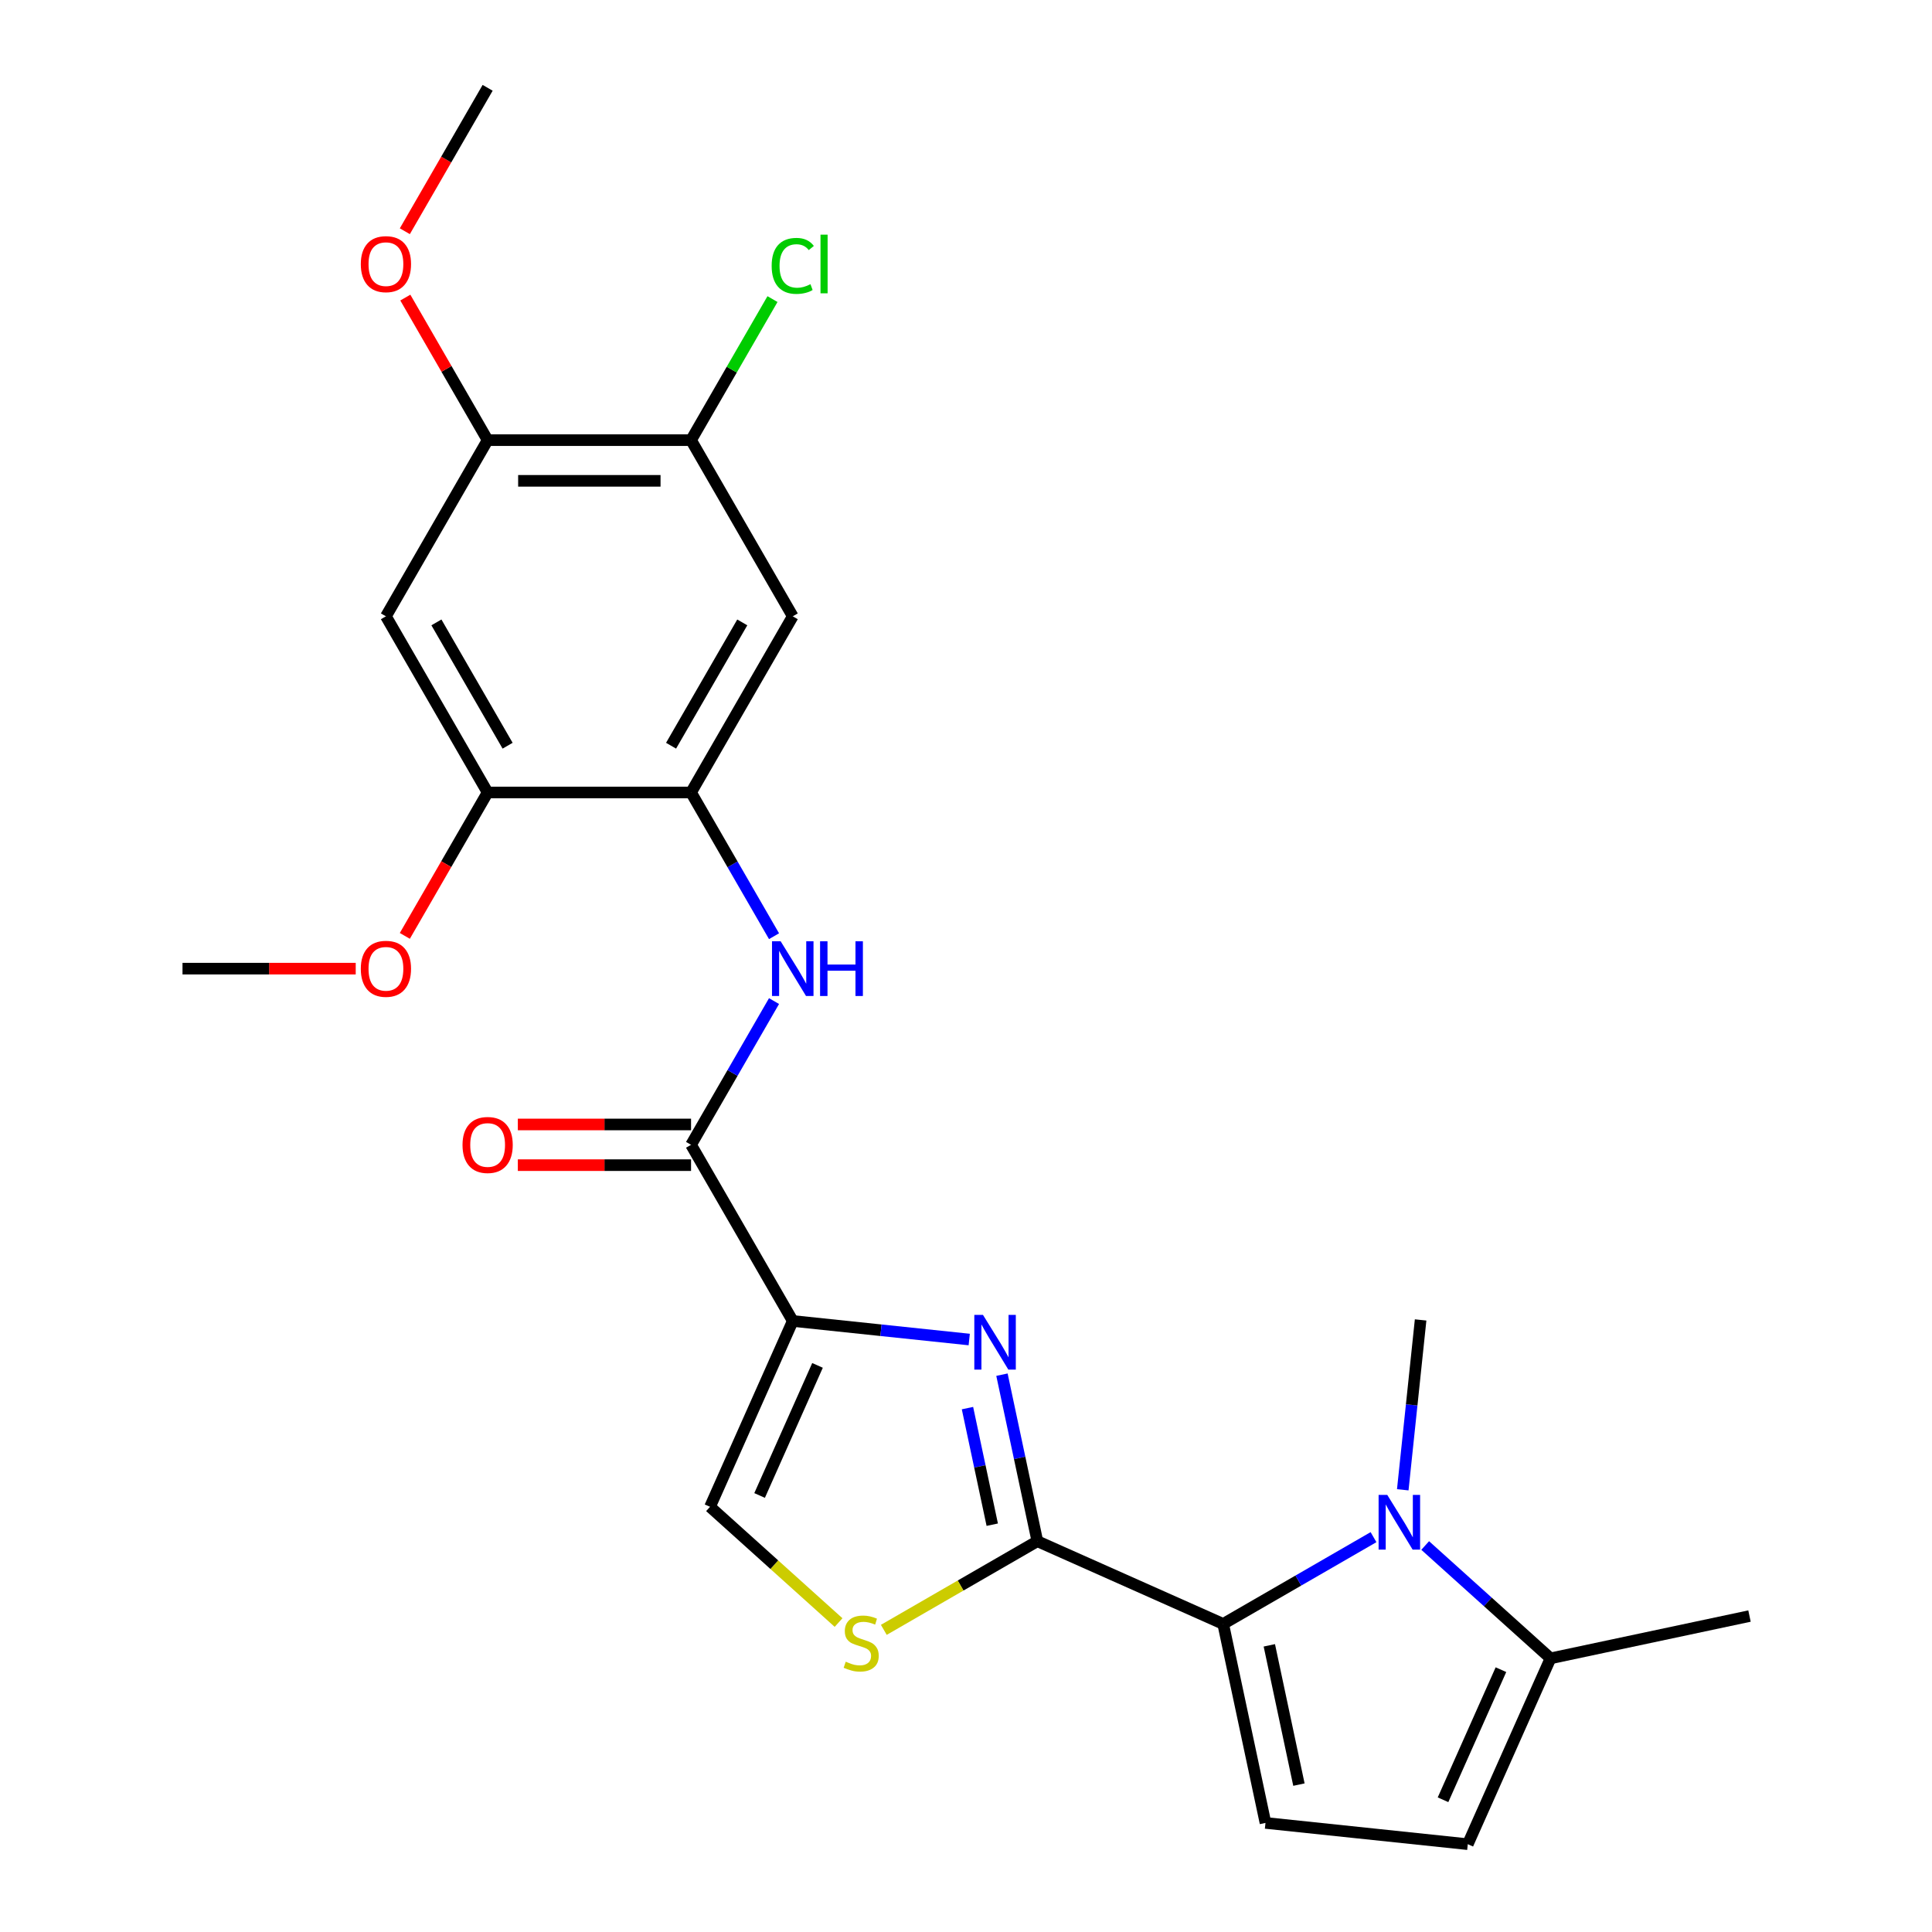 <?xml version='1.0' encoding='iso-8859-1'?>
<svg version='1.1' baseProfile='full'
              xmlns='http://www.w3.org/2000/svg'
                      xmlns:rdkit='http://www.rdkit.org/xml'
                      xmlns:xlink='http://www.w3.org/1999/xlink'
                  xml:space='preserve'
width='1000px' height='1000px' viewBox='0 0 1000 1000'>
<!-- END OF HEADER -->
<rect style='opacity:1.0;fill:#FFFFFF;stroke:none' width='1000' height='1000' x='0' y='0'> </rect>
<path class='bond-0' d='M 410.331,683.734 L 456.001,688.534' style='fill:none;fill-rule:evenodd;stroke:#000000;stroke-width:6px;stroke-linecap:butt;stroke-linejoin:miter;stroke-opacity:1' />
<path class='bond-0' d='M 456.001,688.534 L 501.671,693.334' style='fill:none;fill-rule:evenodd;stroke:#0000FF;stroke-width:6px;stroke-linecap:butt;stroke-linejoin:miter;stroke-opacity:1' />
<path class='bond-4' d='M 410.331,683.734 L 357.687,592.551' style='fill:none;fill-rule:evenodd;stroke:#000000;stroke-width:6px;stroke-linecap:butt;stroke-linejoin:miter;stroke-opacity:1' />
<path class='bond-7' d='M 410.331,683.734 L 367.506,779.92' style='fill:none;fill-rule:evenodd;stroke:#000000;stroke-width:6px;stroke-linecap:butt;stroke-linejoin:miter;stroke-opacity:1' />
<path class='bond-7' d='M 423.145,706.726 L 393.167,774.057' style='fill:none;fill-rule:evenodd;stroke:#000000;stroke-width:6px;stroke-linecap:butt;stroke-linejoin:miter;stroke-opacity:1' />
<path class='bond-1' d='M 518.612,711.531 L 527.773,754.629' style='fill:none;fill-rule:evenodd;stroke:#0000FF;stroke-width:6px;stroke-linecap:butt;stroke-linejoin:miter;stroke-opacity:1' />
<path class='bond-1' d='M 527.773,754.629 L 536.934,797.727' style='fill:none;fill-rule:evenodd;stroke:#000000;stroke-width:6px;stroke-linecap:butt;stroke-linejoin:miter;stroke-opacity:1' />
<path class='bond-1' d='M 500.763,728.839 L 507.175,759.007' style='fill:none;fill-rule:evenodd;stroke:#0000FF;stroke-width:6px;stroke-linecap:butt;stroke-linejoin:miter;stroke-opacity:1' />
<path class='bond-1' d='M 507.175,759.007 L 513.588,789.176' style='fill:none;fill-rule:evenodd;stroke:#000000;stroke-width:6px;stroke-linecap:butt;stroke-linejoin:miter;stroke-opacity:1' />
<path class='bond-2' d='M 536.934,797.727 L 633.12,840.552' style='fill:none;fill-rule:evenodd;stroke:#000000;stroke-width:6px;stroke-linecap:butt;stroke-linejoin:miter;stroke-opacity:1' />
<path class='bond-25' d='M 536.934,797.727 L 497.198,820.668' style='fill:none;fill-rule:evenodd;stroke:#000000;stroke-width:6px;stroke-linecap:butt;stroke-linejoin:miter;stroke-opacity:1' />
<path class='bond-25' d='M 497.198,820.668 L 457.463,843.609' style='fill:none;fill-rule:evenodd;stroke:#CCCC00;stroke-width:6px;stroke-linecap:butt;stroke-linejoin:miter;stroke-opacity:1' />
<path class='bond-3' d='M 633.12,840.552 L 672.025,818.09' style='fill:none;fill-rule:evenodd;stroke:#000000;stroke-width:6px;stroke-linecap:butt;stroke-linejoin:miter;stroke-opacity:1' />
<path class='bond-3' d='M 672.025,818.09 L 710.93,795.628' style='fill:none;fill-rule:evenodd;stroke:#0000FF;stroke-width:6px;stroke-linecap:butt;stroke-linejoin:miter;stroke-opacity:1' />
<path class='bond-6' d='M 633.12,840.552 L 655.011,943.54' style='fill:none;fill-rule:evenodd;stroke:#000000;stroke-width:6px;stroke-linecap:butt;stroke-linejoin:miter;stroke-opacity:1' />
<path class='bond-6' d='M 657.001,851.622 L 672.324,923.713' style='fill:none;fill-rule:evenodd;stroke:#000000;stroke-width:6px;stroke-linecap:butt;stroke-linejoin:miter;stroke-opacity:1' />
<path class='bond-10' d='M 737.675,799.948 L 770.111,829.154' style='fill:none;fill-rule:evenodd;stroke:#0000FF;stroke-width:6px;stroke-linecap:butt;stroke-linejoin:miter;stroke-opacity:1' />
<path class='bond-10' d='M 770.111,829.154 L 802.547,858.359' style='fill:none;fill-rule:evenodd;stroke:#000000;stroke-width:6px;stroke-linecap:butt;stroke-linejoin:miter;stroke-opacity:1' />
<path class='bond-19' d='M 726.067,771.115 L 730.688,727.155' style='fill:none;fill-rule:evenodd;stroke:#0000FF;stroke-width:6px;stroke-linecap:butt;stroke-linejoin:miter;stroke-opacity:1' />
<path class='bond-19' d='M 730.688,727.155 L 735.308,683.196' style='fill:none;fill-rule:evenodd;stroke:#000000;stroke-width:6px;stroke-linecap:butt;stroke-linejoin:miter;stroke-opacity:1' />
<path class='bond-8' d='M 357.687,592.551 L 379.161,555.356' style='fill:none;fill-rule:evenodd;stroke:#000000;stroke-width:6px;stroke-linecap:butt;stroke-linejoin:miter;stroke-opacity:1' />
<path class='bond-8' d='M 379.161,555.356 L 400.636,518.16' style='fill:none;fill-rule:evenodd;stroke:#0000FF;stroke-width:6px;stroke-linecap:butt;stroke-linejoin:miter;stroke-opacity:1' />
<path class='bond-17' d='M 357.687,582.022 L 312.858,582.022' style='fill:none;fill-rule:evenodd;stroke:#000000;stroke-width:6px;stroke-linecap:butt;stroke-linejoin:miter;stroke-opacity:1' />
<path class='bond-17' d='M 312.858,582.022 L 268.03,582.022' style='fill:none;fill-rule:evenodd;stroke:#FF0000;stroke-width:6px;stroke-linecap:butt;stroke-linejoin:miter;stroke-opacity:1' />
<path class='bond-17' d='M 357.687,603.08 L 312.858,603.08' style='fill:none;fill-rule:evenodd;stroke:#000000;stroke-width:6px;stroke-linecap:butt;stroke-linejoin:miter;stroke-opacity:1' />
<path class='bond-17' d='M 312.858,603.08 L 268.03,603.08' style='fill:none;fill-rule:evenodd;stroke:#FF0000;stroke-width:6px;stroke-linecap:butt;stroke-linejoin:miter;stroke-opacity:1' />
<path class='bond-5' d='M 434.039,839.826 L 400.773,809.873' style='fill:none;fill-rule:evenodd;stroke:#CCCC00;stroke-width:6px;stroke-linecap:butt;stroke-linejoin:miter;stroke-opacity:1' />
<path class='bond-5' d='M 400.773,809.873 L 367.506,779.92' style='fill:none;fill-rule:evenodd;stroke:#000000;stroke-width:6px;stroke-linecap:butt;stroke-linejoin:miter;stroke-opacity:1' />
<path class='bond-11' d='M 655.011,943.54 L 759.722,954.545' style='fill:none;fill-rule:evenodd;stroke:#000000;stroke-width:6px;stroke-linecap:butt;stroke-linejoin:miter;stroke-opacity:1' />
<path class='bond-9' d='M 400.636,484.576 L 379.161,447.381' style='fill:none;fill-rule:evenodd;stroke:#0000FF;stroke-width:6px;stroke-linecap:butt;stroke-linejoin:miter;stroke-opacity:1' />
<path class='bond-9' d='M 379.161,447.381 L 357.687,410.185' style='fill:none;fill-rule:evenodd;stroke:#000000;stroke-width:6px;stroke-linecap:butt;stroke-linejoin:miter;stroke-opacity:1' />
<path class='bond-12' d='M 357.687,410.185 L 410.331,319.003' style='fill:none;fill-rule:evenodd;stroke:#000000;stroke-width:6px;stroke-linecap:butt;stroke-linejoin:miter;stroke-opacity:1' />
<path class='bond-12' d='M 347.347,385.979 L 384.198,322.151' style='fill:none;fill-rule:evenodd;stroke:#000000;stroke-width:6px;stroke-linecap:butt;stroke-linejoin:miter;stroke-opacity:1' />
<path class='bond-14' d='M 357.687,410.185 L 252.398,410.185' style='fill:none;fill-rule:evenodd;stroke:#000000;stroke-width:6px;stroke-linecap:butt;stroke-linejoin:miter;stroke-opacity:1' />
<path class='bond-22' d='M 802.547,858.359 L 905.535,836.469' style='fill:none;fill-rule:evenodd;stroke:#000000;stroke-width:6px;stroke-linecap:butt;stroke-linejoin:miter;stroke-opacity:1' />
<path class='bond-26' d='M 802.547,858.359 L 759.722,954.545' style='fill:none;fill-rule:evenodd;stroke:#000000;stroke-width:6px;stroke-linecap:butt;stroke-linejoin:miter;stroke-opacity:1' />
<path class='bond-26' d='M 776.886,864.222 L 746.909,931.553' style='fill:none;fill-rule:evenodd;stroke:#000000;stroke-width:6px;stroke-linecap:butt;stroke-linejoin:miter;stroke-opacity:1' />
<path class='bond-15' d='M 410.331,319.003 L 357.687,227.82' style='fill:none;fill-rule:evenodd;stroke:#000000;stroke-width:6px;stroke-linecap:butt;stroke-linejoin:miter;stroke-opacity:1' />
<path class='bond-13' d='M 199.754,319.003 L 252.398,410.185' style='fill:none;fill-rule:evenodd;stroke:#000000;stroke-width:6px;stroke-linecap:butt;stroke-linejoin:miter;stroke-opacity:1' />
<path class='bond-13' d='M 225.887,322.151 L 262.738,385.979' style='fill:none;fill-rule:evenodd;stroke:#000000;stroke-width:6px;stroke-linecap:butt;stroke-linejoin:miter;stroke-opacity:1' />
<path class='bond-16' d='M 199.754,319.003 L 252.398,227.82' style='fill:none;fill-rule:evenodd;stroke:#000000;stroke-width:6px;stroke-linecap:butt;stroke-linejoin:miter;stroke-opacity:1' />
<path class='bond-20' d='M 252.398,410.185 L 230.969,447.301' style='fill:none;fill-rule:evenodd;stroke:#000000;stroke-width:6px;stroke-linecap:butt;stroke-linejoin:miter;stroke-opacity:1' />
<path class='bond-20' d='M 230.969,447.301 L 209.541,484.416' style='fill:none;fill-rule:evenodd;stroke:#FF0000;stroke-width:6px;stroke-linecap:butt;stroke-linejoin:miter;stroke-opacity:1' />
<path class='bond-18' d='M 357.687,227.82 L 378.763,191.315' style='fill:none;fill-rule:evenodd;stroke:#000000;stroke-width:6px;stroke-linecap:butt;stroke-linejoin:miter;stroke-opacity:1' />
<path class='bond-18' d='M 378.763,191.315 L 399.839,154.809' style='fill:none;fill-rule:evenodd;stroke:#00CC00;stroke-width:6px;stroke-linecap:butt;stroke-linejoin:miter;stroke-opacity:1' />
<path class='bond-27' d='M 357.687,227.82 L 252.398,227.82' style='fill:none;fill-rule:evenodd;stroke:#000000;stroke-width:6px;stroke-linecap:butt;stroke-linejoin:miter;stroke-opacity:1' />
<path class='bond-27' d='M 341.893,248.878 L 268.191,248.878' style='fill:none;fill-rule:evenodd;stroke:#000000;stroke-width:6px;stroke-linecap:butt;stroke-linejoin:miter;stroke-opacity:1' />
<path class='bond-21' d='M 252.398,227.82 L 231.096,190.925' style='fill:none;fill-rule:evenodd;stroke:#000000;stroke-width:6px;stroke-linecap:butt;stroke-linejoin:miter;stroke-opacity:1' />
<path class='bond-21' d='M 231.096,190.925 L 209.795,154.029' style='fill:none;fill-rule:evenodd;stroke:#FF0000;stroke-width:6px;stroke-linecap:butt;stroke-linejoin:miter;stroke-opacity:1' />
<path class='bond-24' d='M 184.121,501.368 L 139.293,501.368' style='fill:none;fill-rule:evenodd;stroke:#FF0000;stroke-width:6px;stroke-linecap:butt;stroke-linejoin:miter;stroke-opacity:1' />
<path class='bond-24' d='M 139.293,501.368 L 94.465,501.368' style='fill:none;fill-rule:evenodd;stroke:#000000;stroke-width:6px;stroke-linecap:butt;stroke-linejoin:miter;stroke-opacity:1' />
<path class='bond-23' d='M 209.541,119.685 L 230.969,82.57' style='fill:none;fill-rule:evenodd;stroke:#FF0000;stroke-width:6px;stroke-linecap:butt;stroke-linejoin:miter;stroke-opacity:1' />
<path class='bond-23' d='M 230.969,82.57 L 252.398,45.455' style='fill:none;fill-rule:evenodd;stroke:#000000;stroke-width:6px;stroke-linecap:butt;stroke-linejoin:miter;stroke-opacity:1' />
<path  class='atom-1' d='M 508.783 680.579
L 518.063 695.579
Q 518.983 697.059, 520.463 699.739
Q 521.943 702.419, 522.023 702.579
L 522.023 680.579
L 525.783 680.579
L 525.783 708.899
L 521.903 708.899
L 511.943 692.499
Q 510.783 690.579, 509.543 688.379
Q 508.343 686.179, 507.983 685.499
L 507.983 708.899
L 504.303 708.899
L 504.303 680.579
L 508.783 680.579
' fill='#0000FF'/>
<path  class='atom-4' d='M 718.042 773.748
L 727.322 788.748
Q 728.242 790.228, 729.722 792.908
Q 731.202 795.588, 731.282 795.748
L 731.282 773.748
L 735.042 773.748
L 735.042 802.068
L 731.162 802.068
L 721.202 785.668
Q 720.042 783.748, 718.802 781.548
Q 717.602 779.348, 717.242 778.668
L 717.242 802.068
L 713.562 802.068
L 713.562 773.748
L 718.042 773.748
' fill='#0000FF'/>
<path  class='atom-6' d='M 437.751 860.091
Q 438.071 860.211, 439.391 860.771
Q 440.711 861.331, 442.151 861.691
Q 443.631 862.011, 445.071 862.011
Q 447.751 862.011, 449.311 860.731
Q 450.871 859.411, 450.871 857.131
Q 450.871 855.571, 450.071 854.611
Q 449.311 853.651, 448.111 853.131
Q 446.911 852.611, 444.911 852.011
Q 442.391 851.251, 440.871 850.531
Q 439.391 849.811, 438.311 848.291
Q 437.271 846.771, 437.271 844.211
Q 437.271 840.651, 439.671 838.451
Q 442.111 836.251, 446.911 836.251
Q 450.191 836.251, 453.911 837.811
L 452.991 840.891
Q 449.591 839.491, 447.031 839.491
Q 444.271 839.491, 442.751 840.651
Q 441.231 841.771, 441.271 843.731
Q 441.271 845.251, 442.031 846.171
Q 442.831 847.091, 443.951 847.611
Q 445.111 848.131, 447.031 848.731
Q 449.591 849.531, 451.111 850.331
Q 452.631 851.131, 453.711 852.771
Q 454.831 854.371, 454.831 857.131
Q 454.831 861.051, 452.191 863.171
Q 449.591 865.251, 445.231 865.251
Q 442.711 865.251, 440.791 864.691
Q 438.911 864.171, 436.671 863.251
L 437.751 860.091
' fill='#CCCC00'/>
<path  class='atom-9' d='M 404.071 487.208
L 413.351 502.208
Q 414.271 503.688, 415.751 506.368
Q 417.231 509.048, 417.311 509.208
L 417.311 487.208
L 421.071 487.208
L 421.071 515.528
L 417.191 515.528
L 407.231 499.128
Q 406.071 497.208, 404.831 495.008
Q 403.631 492.808, 403.271 492.128
L 403.271 515.528
L 399.591 515.528
L 399.591 487.208
L 404.071 487.208
' fill='#0000FF'/>
<path  class='atom-9' d='M 424.471 487.208
L 428.311 487.208
L 428.311 499.248
L 442.791 499.248
L 442.791 487.208
L 446.631 487.208
L 446.631 515.528
L 442.791 515.528
L 442.791 502.448
L 428.311 502.448
L 428.311 515.528
L 424.471 515.528
L 424.471 487.208
' fill='#0000FF'/>
<path  class='atom-18' d='M 239.398 592.631
Q 239.398 585.831, 242.758 582.031
Q 246.118 578.231, 252.398 578.231
Q 258.678 578.231, 262.038 582.031
Q 265.398 585.831, 265.398 592.631
Q 265.398 599.511, 261.998 603.431
Q 258.598 607.311, 252.398 607.311
Q 246.158 607.311, 242.758 603.431
Q 239.398 599.551, 239.398 592.631
M 252.398 604.111
Q 256.718 604.111, 259.038 601.231
Q 261.398 598.311, 261.398 592.631
Q 261.398 587.071, 259.038 584.271
Q 256.718 581.431, 252.398 581.431
Q 248.078 581.431, 245.718 584.231
Q 243.398 587.031, 243.398 592.631
Q 243.398 598.351, 245.718 601.231
Q 248.078 604.111, 252.398 604.111
' fill='#FF0000'/>
<path  class='atom-19' d='M 399.411 137.617
Q 399.411 130.577, 402.691 126.897
Q 406.011 123.177, 412.291 123.177
Q 418.131 123.177, 421.251 127.297
L 418.611 129.457
Q 416.331 126.457, 412.291 126.457
Q 408.011 126.457, 405.731 129.337
Q 403.491 132.177, 403.491 137.617
Q 403.491 143.217, 405.811 146.097
Q 408.171 148.977, 412.731 148.977
Q 415.851 148.977, 419.491 147.097
L 420.611 150.097
Q 419.131 151.057, 416.891 151.617
Q 414.651 152.177, 412.171 152.177
Q 406.011 152.177, 402.691 148.417
Q 399.411 144.657, 399.411 137.617
' fill='#00CC00'/>
<path  class='atom-19' d='M 424.691 121.457
L 428.371 121.457
L 428.371 151.817
L 424.691 151.817
L 424.691 121.457
' fill='#00CC00'/>
<path  class='atom-21' d='M 186.754 501.448
Q 186.754 494.648, 190.114 490.848
Q 193.474 487.048, 199.754 487.048
Q 206.034 487.048, 209.394 490.848
Q 212.754 494.648, 212.754 501.448
Q 212.754 508.328, 209.354 512.248
Q 205.954 516.128, 199.754 516.128
Q 193.514 516.128, 190.114 512.248
Q 186.754 508.368, 186.754 501.448
M 199.754 512.928
Q 204.074 512.928, 206.394 510.048
Q 208.754 507.128, 208.754 501.448
Q 208.754 495.888, 206.394 493.088
Q 204.074 490.248, 199.754 490.248
Q 195.434 490.248, 193.074 493.048
Q 190.754 495.848, 190.754 501.448
Q 190.754 507.168, 193.074 510.048
Q 195.434 512.928, 199.754 512.928
' fill='#FF0000'/>
<path  class='atom-22' d='M 186.754 136.717
Q 186.754 129.917, 190.114 126.117
Q 193.474 122.317, 199.754 122.317
Q 206.034 122.317, 209.394 126.117
Q 212.754 129.917, 212.754 136.717
Q 212.754 143.597, 209.354 147.517
Q 205.954 151.397, 199.754 151.397
Q 193.514 151.397, 190.114 147.517
Q 186.754 143.637, 186.754 136.717
M 199.754 148.197
Q 204.074 148.197, 206.394 145.317
Q 208.754 142.397, 208.754 136.717
Q 208.754 131.157, 206.394 128.357
Q 204.074 125.517, 199.754 125.517
Q 195.434 125.517, 193.074 128.317
Q 190.754 131.117, 190.754 136.717
Q 190.754 142.437, 193.074 145.317
Q 195.434 148.197, 199.754 148.197
' fill='#FF0000'/>
</svg>
